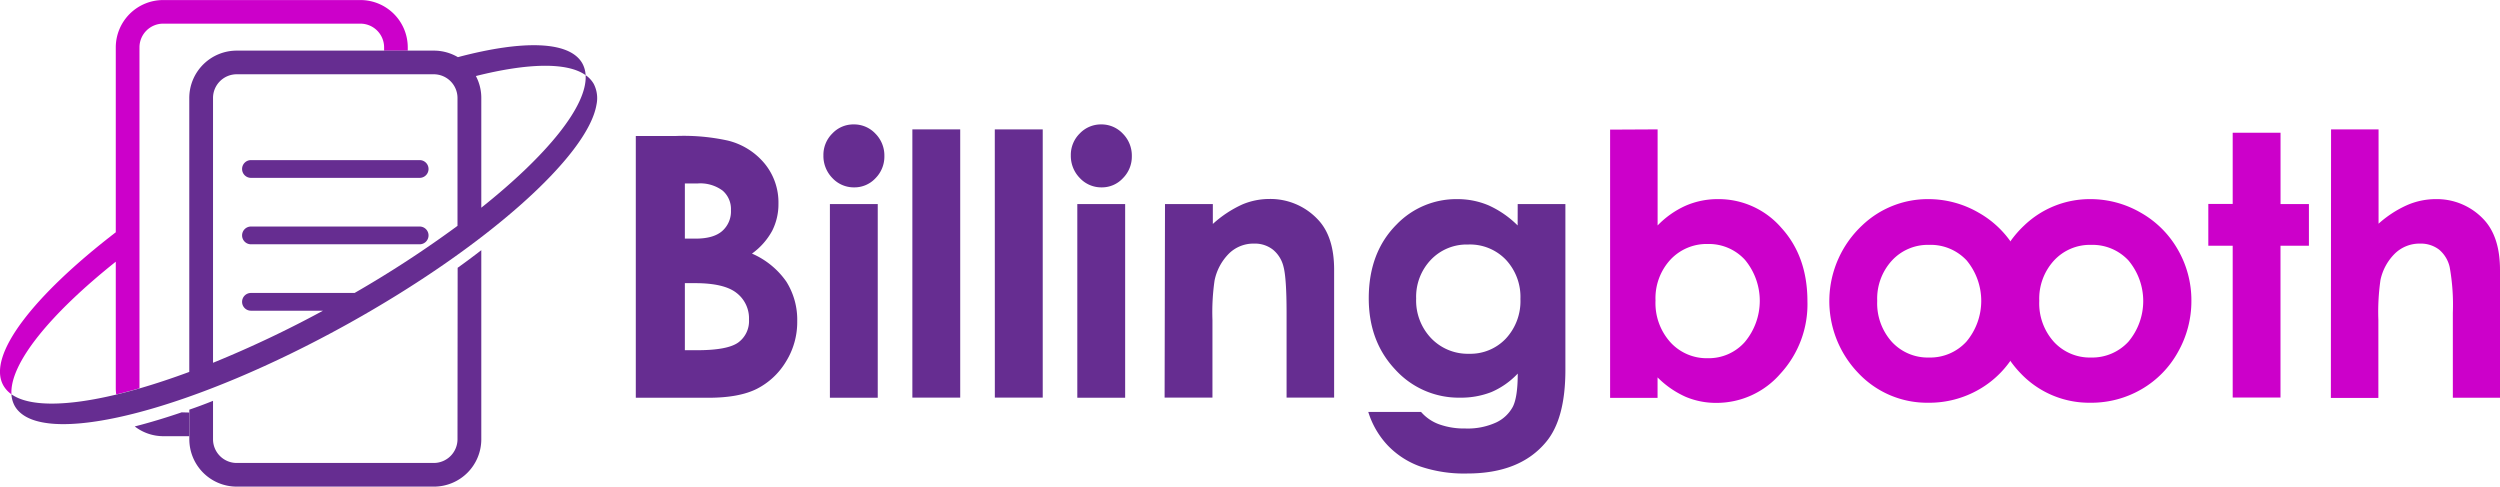 <svg id="Layer_1" data-name="Layer 1" xmlns="http://www.w3.org/2000/svg" viewBox="0 0 512.62 99.78"><defs><style>.cls-1{fill:#662d91;}.cls-2{fill:#cc00ca;}</style></defs><path class="cls-1" d="M213.56,261.17V207.49h8.31a42.08,42.08,0,0,1,10.58.95,14.13,14.13,0,0,1,7.55,4.74,12.55,12.55,0,0,1,2.81,8.17,12.08,12.08,0,0,1-1.28,5.57,14,14,0,0,1-4.15,4.69,16.62,16.62,0,0,1,7.05,5.75,14.7,14.7,0,0,1,2.23,8.15,15.33,15.33,0,0,1-2.31,8.25,14.77,14.77,0,0,1-5.93,5.56q-3.63,1.85-10,1.85Zm10.06-43.94v11.31h2.2c2.45,0,4.28-.52,5.47-1.57a5.36,5.36,0,0,0,1.78-4.26,5,5,0,0,0-1.69-4,7.66,7.66,0,0,0-5.16-1.48Zm0,20.44v13.75h2.52q6.27,0,8.45-1.6a5.43,5.43,0,0,0,2.18-4.67,6.57,6.57,0,0,0-2.56-5.48c-1.7-1.34-4.54-2-8.5-2Z" transform="translate(-83.19 -179.61)"/><path class="cls-1" d="M258.26,205.12a6,6,0,0,1,4.43,1.89,6.36,6.36,0,0,1,1.84,4.6,6.29,6.29,0,0,1-1.82,4.54,5.87,5.87,0,0,1-4.38,1.88,6,6,0,0,1-4.46-1.91,6.46,6.46,0,0,1-1.84-4.65,6.16,6.16,0,0,1,1.83-4.49A5.92,5.92,0,0,1,258.26,205.12Zm-4.9,16.34h9.81v39.71h-9.81Z" transform="translate(-83.19 -179.61)"/><path class="cls-1" d="M270.27,206.14h9.81v55h-9.81Z" transform="translate(-83.19 -179.61)"/><path class="cls-1" d="M287.17,206.14H297v55h-9.82Z" transform="translate(-83.19 -179.61)"/><path class="cls-1" d="M309,205.12a6,6,0,0,1,4.42,1.89,6.37,6.37,0,0,1,1.85,4.6,6.26,6.26,0,0,1-1.83,4.54,5.85,5.85,0,0,1-4.37,1.88,6,6,0,0,1-4.46-1.91,6.47,6.47,0,0,1-1.85-4.65,6.16,6.16,0,0,1,1.83-4.49A6,6,0,0,1,309,205.12Zm-4.91,16.34h9.81v39.71h-9.81Z" transform="translate(-83.19 -179.61)"/><path class="cls-1" d="M322.07,221.46h9.81v4.07a23.33,23.33,0,0,1,6.05-4,14.28,14.28,0,0,1,5.54-1.12,13.33,13.33,0,0,1,9.87,4.13q3.41,3.5,3.41,10.36v26.24H347V243.78c0-4.74-.21-7.88-.62-9.44a6.45,6.45,0,0,0-2.19-3.55,6,6,0,0,0-3.85-1.23,7.15,7.15,0,0,0-5.11,2,10.86,10.86,0,0,0-3,5.59,45.57,45.57,0,0,0-.43,8.06v15.93h-9.81Z" transform="translate(-83.19 -179.61)"/><path class="cls-1" d="M394.39,221.46h9.78v34q0,10.08-4,14.82-5.35,6.42-16.14,6.42a28,28,0,0,1-9.67-1.46,17.29,17.29,0,0,1-6.61-4.29,17.56,17.56,0,0,1-4-6.88h10.82a8.92,8.92,0,0,0,3.7,2.54,15.14,15.14,0,0,0,5.36.86,14.05,14.05,0,0,0,6.36-1.24A7.47,7.47,0,0,0,393.4,263q1-2,1-6.79A16.22,16.22,0,0,1,389,260a17.1,17.1,0,0,1-6.43,1.15,17.56,17.56,0,0,1-13.29-5.77q-5.43-5.76-5.43-14.6,0-9.45,5.75-15.18A17,17,0,0,1,382,220.44a16.32,16.32,0,0,1,6.38,1.26,20.21,20.21,0,0,1,6,4.14Zm-10.17,8.29a10.13,10.13,0,0,0-7.65,3.15,11,11,0,0,0-3,7.94,11.19,11.19,0,0,0,3.09,8.14,10.4,10.4,0,0,0,7.76,3.17,10,10,0,0,0,7.53-3.1,11.27,11.27,0,0,0,3-8.14,11.15,11.15,0,0,0-3-8.06A10.19,10.19,0,0,0,384.22,229.75Z" transform="translate(-83.19 -179.61)"/><path class="cls-2" d="M423.08,206.14v19.7a18.53,18.53,0,0,1,5.75-4.05,16.4,16.4,0,0,1,6.62-1.35,17,17,0,0,1,13,5.88q5.35,5.87,5.35,15.07a21,21,0,0,1-5.53,14.83,17.32,17.32,0,0,1-13.12,6,16,16,0,0,1-6.29-1.23,19.09,19.09,0,0,1-5.79-4v4.2h-9.73v-55Zm10.32,23.5a10.16,10.16,0,0,0-7.69,3.21,11.66,11.66,0,0,0-3.06,8.39,12,12,0,0,0,3.06,8.56,10.06,10.06,0,0,0,7.69,3.26,9.86,9.86,0,0,0,7.56-3.32A13.15,13.15,0,0,0,441,232.9,10,10,0,0,0,433.4,229.64Z" transform="translate(-83.19 -179.61)"/><path class="cls-2" d="M478.56,220.44a20.51,20.51,0,0,1,10.4,2.81,20.1,20.1,0,0,1,7.6,7.63,20.75,20.75,0,0,1,2.73,10.4,21,21,0,0,1-2.75,10.51,19.92,19.92,0,0,1-7.49,7.64,20.42,20.42,0,0,1-10.46,2.76,19.35,19.35,0,0,1-14.35-6.08,21.27,21.27,0,0,1,.77-30.27A19.48,19.48,0,0,1,478.56,220.44Zm.16,9.38a10,10,0,0,0-7.61,3.23,11.55,11.55,0,0,0-3,8.26,11.81,11.81,0,0,0,3,8.4,10,10,0,0,0,7.61,3.21,10.07,10.07,0,0,0,7.67-3.25,13,13,0,0,0,.06-16.66A10.1,10.1,0,0,0,478.72,229.82Z" transform="translate(-83.19 -179.61)"/><path class="cls-2" d="M511.79,220.44a20.54,20.54,0,0,1,10.41,2.81,20.17,20.17,0,0,1,7.6,7.63,20.75,20.75,0,0,1,2.73,10.4,21.15,21.15,0,0,1-2.75,10.51,19.92,19.92,0,0,1-7.49,7.64,20.45,20.45,0,0,1-10.46,2.76,19.37,19.37,0,0,1-14.36-6.08,21.28,21.28,0,0,1,.78-30.27A19.44,19.44,0,0,1,511.79,220.44Zm.17,9.38a10,10,0,0,0-7.62,3.23,11.55,11.55,0,0,0-3,8.26,11.77,11.77,0,0,0,3,8.4,10,10,0,0,0,7.61,3.21,10.09,10.09,0,0,0,7.67-3.25,12.95,12.95,0,0,0,0-16.66A10.06,10.06,0,0,0,512,229.82Z" transform="translate(-83.19 -179.61)"/><path class="cls-2" d="M541,206.83h9.81v14.63h5.82V230H550.8v31.13H541V230h-5v-8.58h5Z" transform="translate(-83.19 -179.61)"/><path class="cls-2" d="M561.17,206.14h9.74v19.34a22.35,22.35,0,0,1,5.78-3.78,14.74,14.74,0,0,1,5.9-1.26,13.16,13.16,0,0,1,9.81,4.09q3.4,3.54,3.41,10.4v26.24h-9.67V243.76a43.8,43.8,0,0,0-.64-9.34,6.53,6.53,0,0,0-2.21-3.65,6.16,6.16,0,0,0-3.87-1.21,7.23,7.23,0,0,0-5.12,2,10.71,10.71,0,0,0-3,5.47,45.92,45.92,0,0,0-.43,8.18v16h-9.74Z" transform="translate(-83.19 -179.61)"/><path class="cls-1" d="M120.44,264.16c-3.38,1.15-6.6,2.12-9.62,2.89a9.6,9.6,0,0,0,5.82,2H122v-4.85Z" transform="translate(-83.19 -179.61)"/><path class="cls-1" d="M177,269.68a4.87,4.87,0,0,1-4.86,4.86H131.72a4.86,4.86,0,0,1-4.85-4.86V261.8q-2.48,1-4.86,1.81v6.07a9.72,9.72,0,0,0,9.71,9.71h40.45a9.71,9.71,0,0,0,9.71-9.71V230.91q-2.32,1.8-4.85,3.61Z" transform="translate(-83.19 -179.61)"/><path class="cls-1" d="M134.65,216.08h34.59a1.82,1.82,0,0,0,0-3.64H134.65a1.82,1.82,0,1,0,0,3.64Z" transform="translate(-83.19 -179.61)"/><path class="cls-1" d="M134.65,229.7h34.59a1.82,1.82,0,0,0,0-3.64H134.65a1.82,1.82,0,1,0,0,3.64Z" transform="translate(-83.19 -179.61)"/><path class="cls-2" d="M106.93,233.27v26a9.87,9.87,0,0,0,.09,1.22q2.31-.56,4.77-1.26V189.32a4.86,4.86,0,0,1,4.85-4.86H157.1a4.86,4.86,0,0,1,4.85,4.86V190h4.85v-.67a9.71,9.71,0,0,0-9.7-9.71H116.64a9.72,9.72,0,0,0-9.71,9.71v37.91c-16.91,13-26.46,25.27-23.06,31.39a5.69,5.69,0,0,0,1.67,1.83C85.16,254.19,93.38,244.07,106.93,233.27Z" transform="translate(-83.19 -179.61)"/><path class="cls-1" d="M154.56,246c28.43-15.8,49.17-34.45,50.94-44.94a6.41,6.41,0,0,0-.55-4.22,5.48,5.48,0,0,0-1.68-1.82c.39,6.26-7.83,16.38-21.39,27.18V199.7a9.58,9.58,0,0,0-1.11-4.5c10.6-2.66,18.71-2.88,22.5-.18a5.64,5.64,0,0,0-.66-2.39c-2.6-4.67-12.24-4.83-25.53-1.3a9.76,9.76,0,0,0-4.91-1.34H131.72A9.73,9.73,0,0,0,122,199.7v56.17c-3.57,1.32-7,2.46-10.22,3.39q-2.46.71-4.77,1.26c-10.1,2.42-17.81,2.53-21.48-.07a5.71,5.71,0,0,0,.67,2.38,5.21,5.21,0,0,0,.83,1.1C93.94,271.05,123.25,263.4,154.56,246Zm-27.69-46.3a4.86,4.86,0,0,1,4.85-4.86h40.45A4.87,4.87,0,0,1,177,199.7v26.22a223.8,223.8,0,0,1-21.1,13.76H134.65a1.82,1.82,0,1,0,0,3.64h14.77A226.4,226.4,0,0,1,126.87,254Z" transform="translate(-83.19 -179.61)"/></svg>